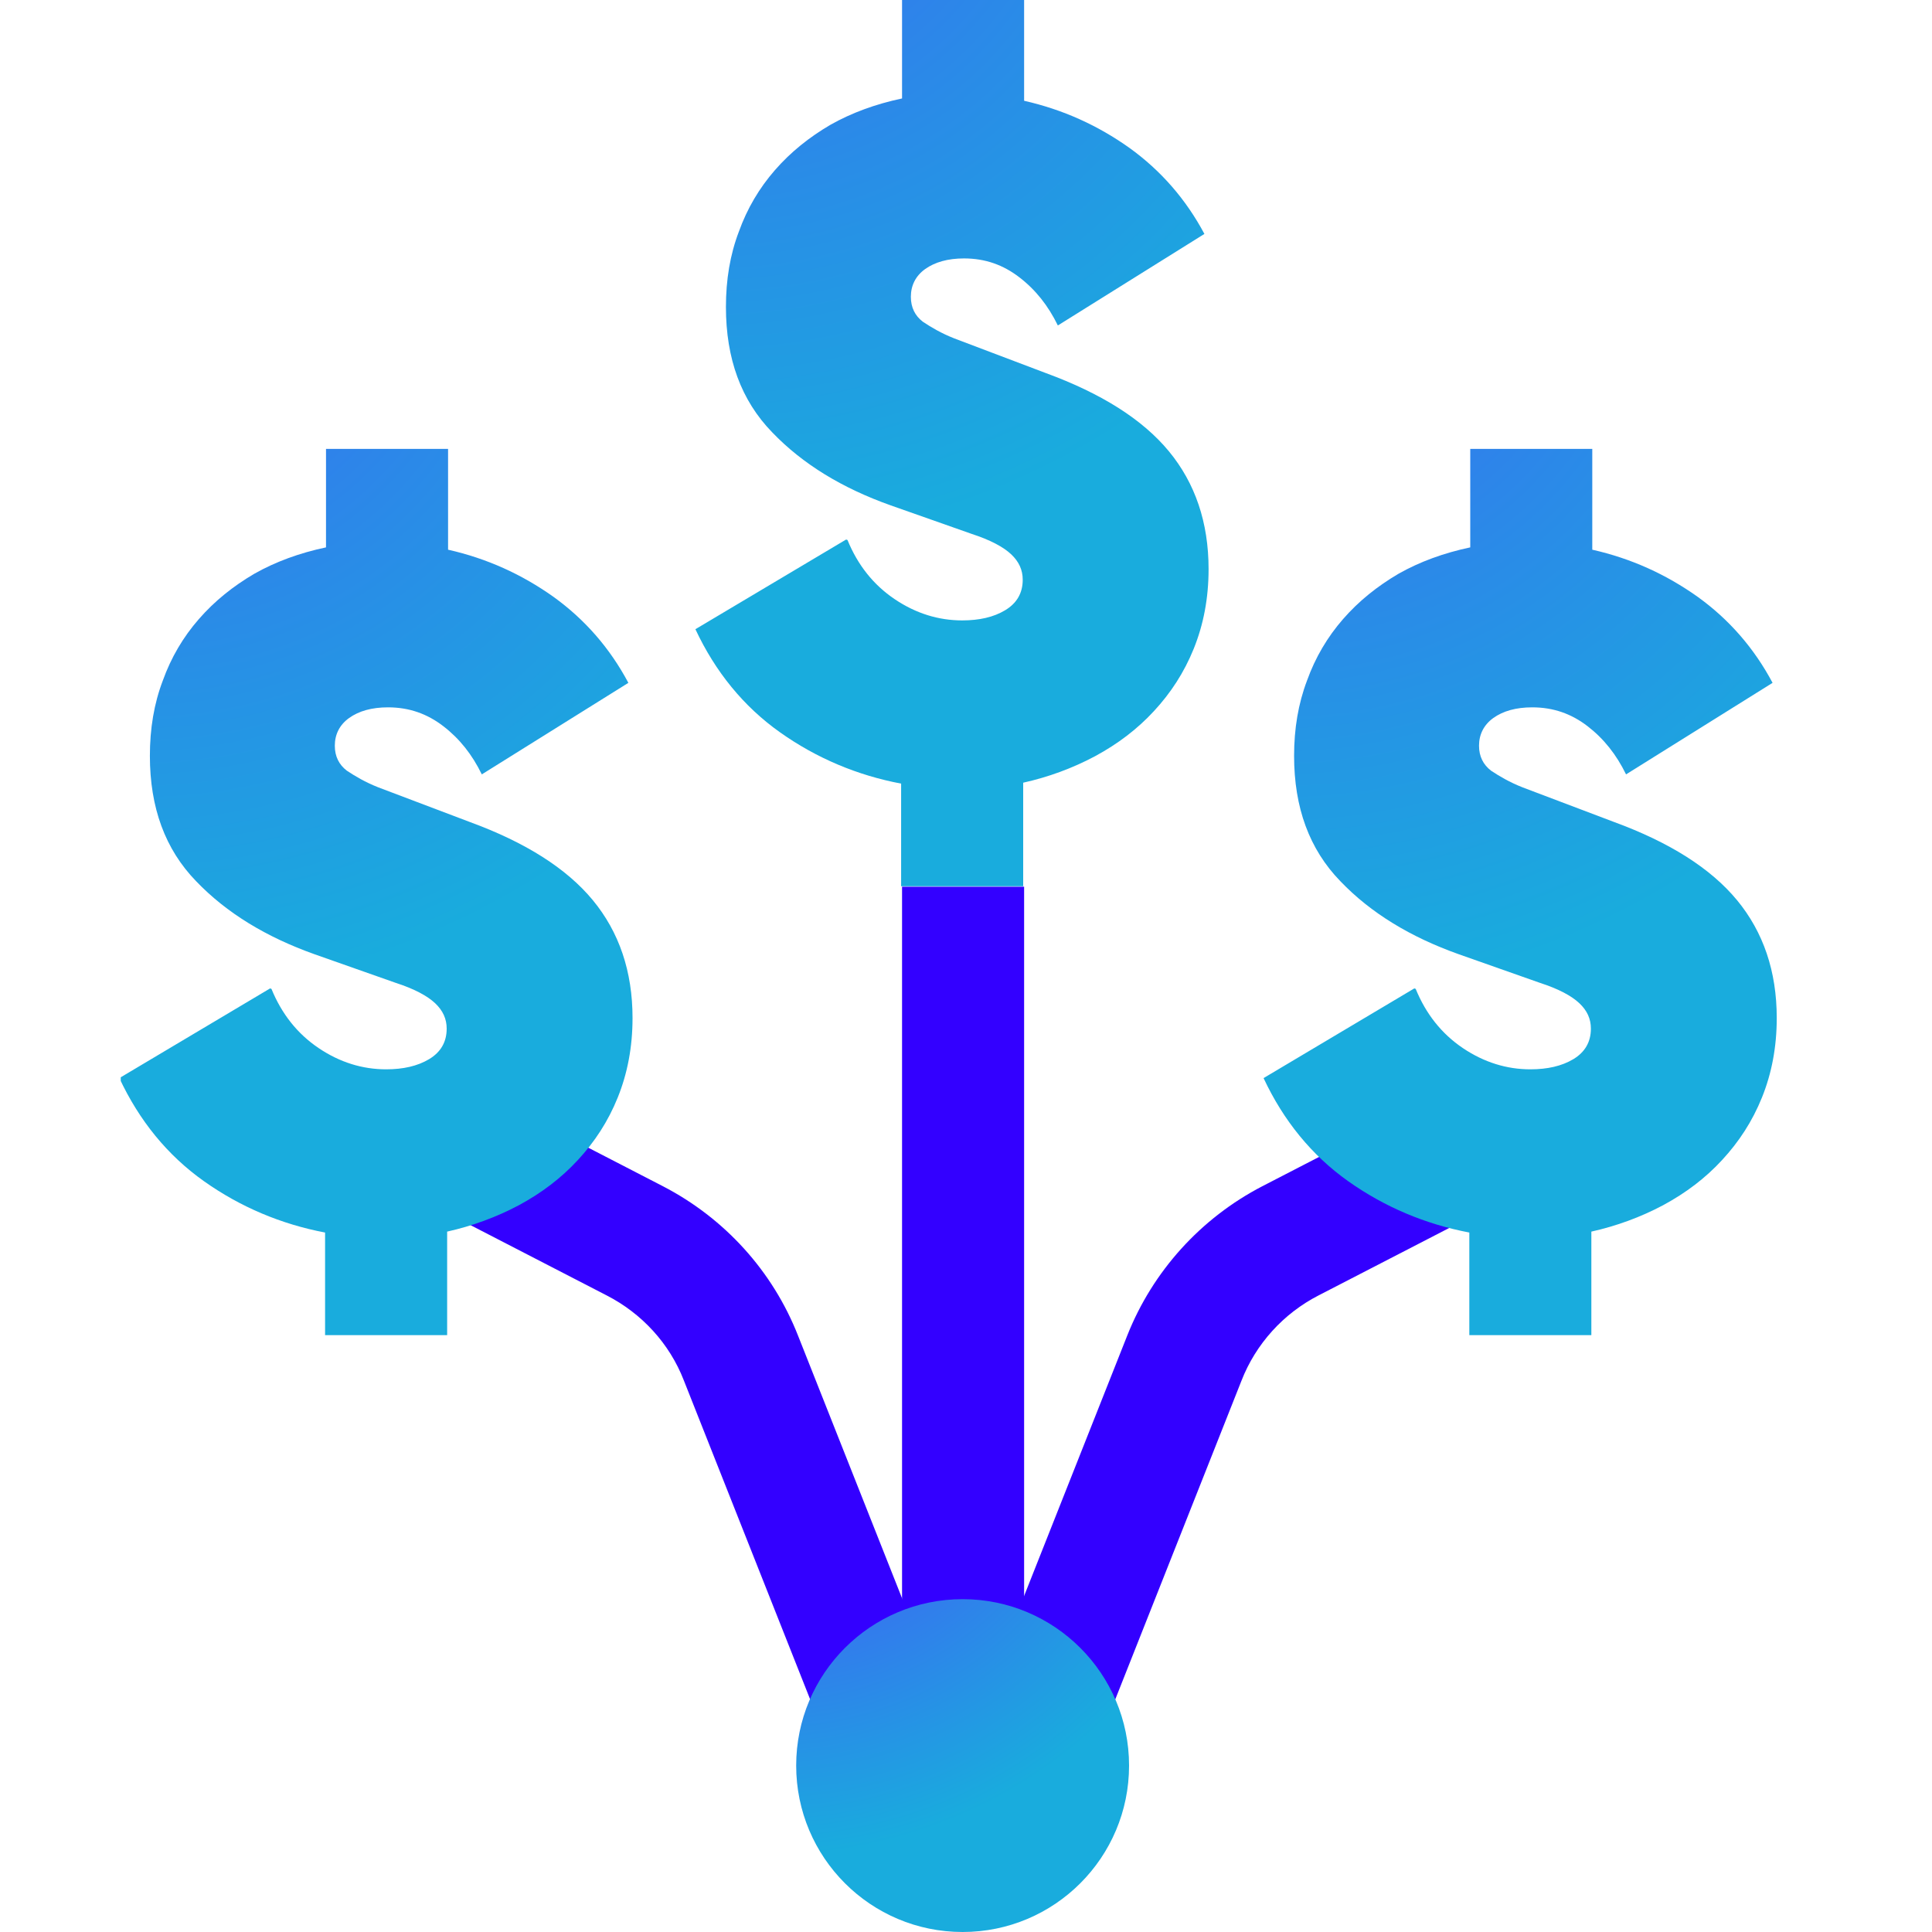 <svg width="50" height="50" viewBox="0 0 50 50" fill="none" xmlns="http://www.w3.org/2000/svg">
<g clip-path="url(#clip0_322_16755)">
<path d="M26.073 48.301C25.882 48.301 25.678 48.265 25.487 48.193C24.673 47.87 24.278 46.949 24.59 46.135L29.172 34.566C29.83 32.903 31.074 31.527 32.666 30.701L37.834 28.033C38.612 27.626 39.569 27.937 39.976 28.715C40.371 29.493 40.072 30.45 39.294 30.857L34.125 33.525C33.216 33.991 32.498 34.781 32.127 35.738L27.545 47.308C27.293 47.93 26.695 48.313 26.073 48.313V48.301Z" fill="#3300FF"/>
<path d="M23.752 48.301C23.118 48.301 22.52 47.918 22.28 47.296L17.698 35.726C17.327 34.769 16.609 33.991 15.7 33.525L10.531 30.857C9.753 30.462 9.442 29.505 9.849 28.715C10.256 27.937 11.201 27.626 11.991 28.033L17.159 30.701C18.751 31.527 19.995 32.891 20.653 34.566L25.235 46.135C25.559 46.949 25.164 47.87 24.338 48.193C24.147 48.265 23.943 48.301 23.752 48.301Z" fill="#3300FF"/>
<path d="M24.913 49.366C24.039 49.366 23.321 48.66 23.345 47.775V22.948H26.504V47.775C26.504 48.648 25.786 49.366 24.913 49.366Z" fill="#3300FF"/>
<path d="M24.913 50C27.291 50 29.22 48.072 29.22 45.693C29.22 43.314 27.291 41.386 24.913 41.386C22.534 41.386 20.605 43.314 20.605 45.693C20.605 48.072 22.534 50 24.913 50Z" fill="url(#paint0_radial_322_16755)"/>
<path d="M21.933 13.975C22.197 14.621 22.603 15.135 23.154 15.506C23.704 15.877 24.29 16.056 24.901 16.056C25.343 16.056 25.714 15.973 26.013 15.793C26.312 15.614 26.468 15.351 26.468 15.004C26.468 14.752 26.372 14.537 26.169 14.345C25.965 14.154 25.63 13.975 25.152 13.819L23.046 13.077C21.802 12.635 20.773 12.012 19.983 11.187C19.181 10.361 18.787 9.285 18.787 7.944C18.787 7.239 18.894 6.592 19.122 5.994C19.337 5.396 19.648 4.87 20.055 4.403C20.462 3.936 20.94 3.553 21.491 3.23C22.041 2.919 22.663 2.692 23.345 2.548V0H26.504V2.608C27.509 2.836 28.406 3.242 29.232 3.829C30.045 4.415 30.691 5.157 31.17 6.054L27.377 8.423C27.126 7.909 26.803 7.502 26.384 7.179C25.965 6.856 25.499 6.688 24.948 6.688C24.53 6.688 24.195 6.784 23.943 6.963C23.692 7.143 23.573 7.394 23.573 7.681C23.573 7.956 23.68 8.172 23.884 8.327C24.099 8.471 24.362 8.626 24.697 8.758L27.066 9.655C28.502 10.182 29.567 10.852 30.249 11.677C30.931 12.503 31.278 13.52 31.278 14.728C31.278 15.482 31.146 16.164 30.895 16.786C30.643 17.409 30.297 17.935 29.866 18.401C29.435 18.868 28.933 19.251 28.334 19.574C27.748 19.885 27.126 20.113 26.48 20.256V22.936H23.321V20.28C22.185 20.065 21.132 19.622 20.186 18.952C19.241 18.282 18.512 17.384 17.997 16.284L21.897 13.963L21.933 13.975Z" fill="url(#paint1_radial_322_16755)"/>
<path d="M36.638 25.592C36.901 26.238 37.308 26.753 37.858 27.124C38.409 27.495 38.995 27.674 39.605 27.674C40.048 27.674 40.419 27.59 40.718 27.411C41.017 27.231 41.172 26.968 41.172 26.621C41.172 26.37 41.077 26.155 40.873 25.963C40.67 25.772 40.335 25.592 39.856 25.437L37.751 24.695C36.506 24.252 35.477 23.63 34.688 22.805C33.886 21.979 33.491 20.902 33.491 19.562C33.491 18.856 33.599 18.21 33.826 17.612C34.041 17.014 34.353 16.487 34.759 16.021C35.166 15.554 35.645 15.171 36.195 14.848C36.745 14.537 37.368 14.31 38.05 14.166V11.618H41.208V14.226C42.213 14.453 43.111 14.86 43.936 15.446C44.75 16.032 45.396 16.774 45.874 17.672L42.082 20.041C41.83 19.526 41.507 19.119 41.089 18.796C40.67 18.473 40.203 18.306 39.653 18.306C39.234 18.306 38.899 18.401 38.648 18.581C38.397 18.761 38.277 19.012 38.277 19.299C38.277 19.574 38.385 19.789 38.588 19.945C38.803 20.088 39.067 20.244 39.402 20.376L41.771 21.273C43.206 21.799 44.271 22.47 44.953 23.295C45.635 24.121 45.982 25.138 45.982 26.346C45.982 27.1 45.85 27.782 45.599 28.404C45.348 29.026 45.001 29.552 44.57 30.019C44.14 30.486 43.637 30.869 43.039 31.192C42.453 31.503 41.83 31.73 41.184 31.874V34.554H38.026V31.898C36.889 31.682 35.836 31.239 34.891 30.57C33.946 29.899 33.216 29.002 32.701 27.901L36.602 25.58L36.638 25.592Z" fill="url(#paint2_radial_322_16755)"/>
<path d="M7.025 25.592C7.289 26.238 7.695 26.753 8.246 27.124C8.796 27.495 9.382 27.674 9.993 27.674C10.435 27.674 10.806 27.59 11.105 27.411C11.405 27.231 11.56 26.968 11.56 26.621C11.56 26.37 11.464 26.155 11.261 25.963C11.057 25.772 10.723 25.592 10.244 25.437L8.138 24.695C6.894 24.252 5.865 23.63 5.075 22.805C4.274 21.979 3.879 20.902 3.879 19.562C3.879 18.856 3.986 18.21 4.214 17.612C4.429 17.014 4.74 16.487 5.147 16.021C5.554 15.554 6.032 15.171 6.583 14.848C7.133 14.537 7.755 14.31 8.437 14.166V11.618H11.596V14.226C12.601 14.453 13.498 14.86 14.324 15.446C15.137 16.032 15.784 16.774 16.262 17.672L12.469 20.041C12.218 19.526 11.895 19.119 11.476 18.796C11.057 18.473 10.591 18.306 10.04 18.306C9.622 18.306 9.287 18.401 9.036 18.581C8.784 18.761 8.665 19.012 8.665 19.299C8.665 19.574 8.772 19.789 8.976 19.945C9.191 20.088 9.454 20.244 9.789 20.376L12.158 21.273C13.594 21.799 14.659 22.47 15.341 23.295C16.023 24.121 16.37 25.138 16.37 26.346C16.37 27.1 16.238 27.782 15.987 28.404C15.736 29.026 15.389 29.552 14.958 30.019C14.527 30.486 14.025 30.869 13.427 31.192C12.84 31.503 12.218 31.73 11.572 31.874V34.554H8.413V31.898C7.277 31.682 6.224 31.239 5.279 30.57C4.333 29.899 3.604 29.002 3.089 27.901L6.99 25.58L7.025 25.592Z" fill="url(#paint3_radial_322_16755)"/>
</g>
<defs>
<radialGradient id="paint0_radial_322_16755" cx="0" cy="0" r="1" gradientUnits="userSpaceOnUse" gradientTransform="translate(19.911 35.535) scale(16.906 16.906)">
<stop offset="0.3" stop-color="#3B6AF2"/>
<stop offset="0.74" stop-color="#19ACDD"/>
</radialGradient>
<radialGradient id="paint1_radial_322_16755" cx="0" cy="0" r="1" gradientUnits="userSpaceOnUse" gradientTransform="translate(18.452 -5.408) scale(19.61 19.61)">
<stop stop-color="#3B6AF2"/>
<stop offset="1" stop-color="#19ACDD"/>
</radialGradient>
<radialGradient id="paint2_radial_322_16755" cx="0" cy="0" r="1" gradientUnits="userSpaceOnUse" gradientTransform="translate(33.156 6.21) scale(19.61 19.61)">
<stop stop-color="#3B6AF2"/>
<stop offset="1" stop-color="#19ACDD"/>
</radialGradient>
<radialGradient id="paint3_radial_322_16755" cx="0" cy="0" r="1" gradientUnits="userSpaceOnUse" gradientTransform="translate(3.544 6.21) scale(19.61 19.61)">
<stop stop-color="#3B6AF2"/>
<stop offset="1" stop-color="#19ACDD"/>
</radialGradient>
<clipPath id="clip0_322_16755">
<rect width="42.881" height="50" fill="white" transform="translate(3.125)"/>
</clipPath>
</defs>
</svg>
